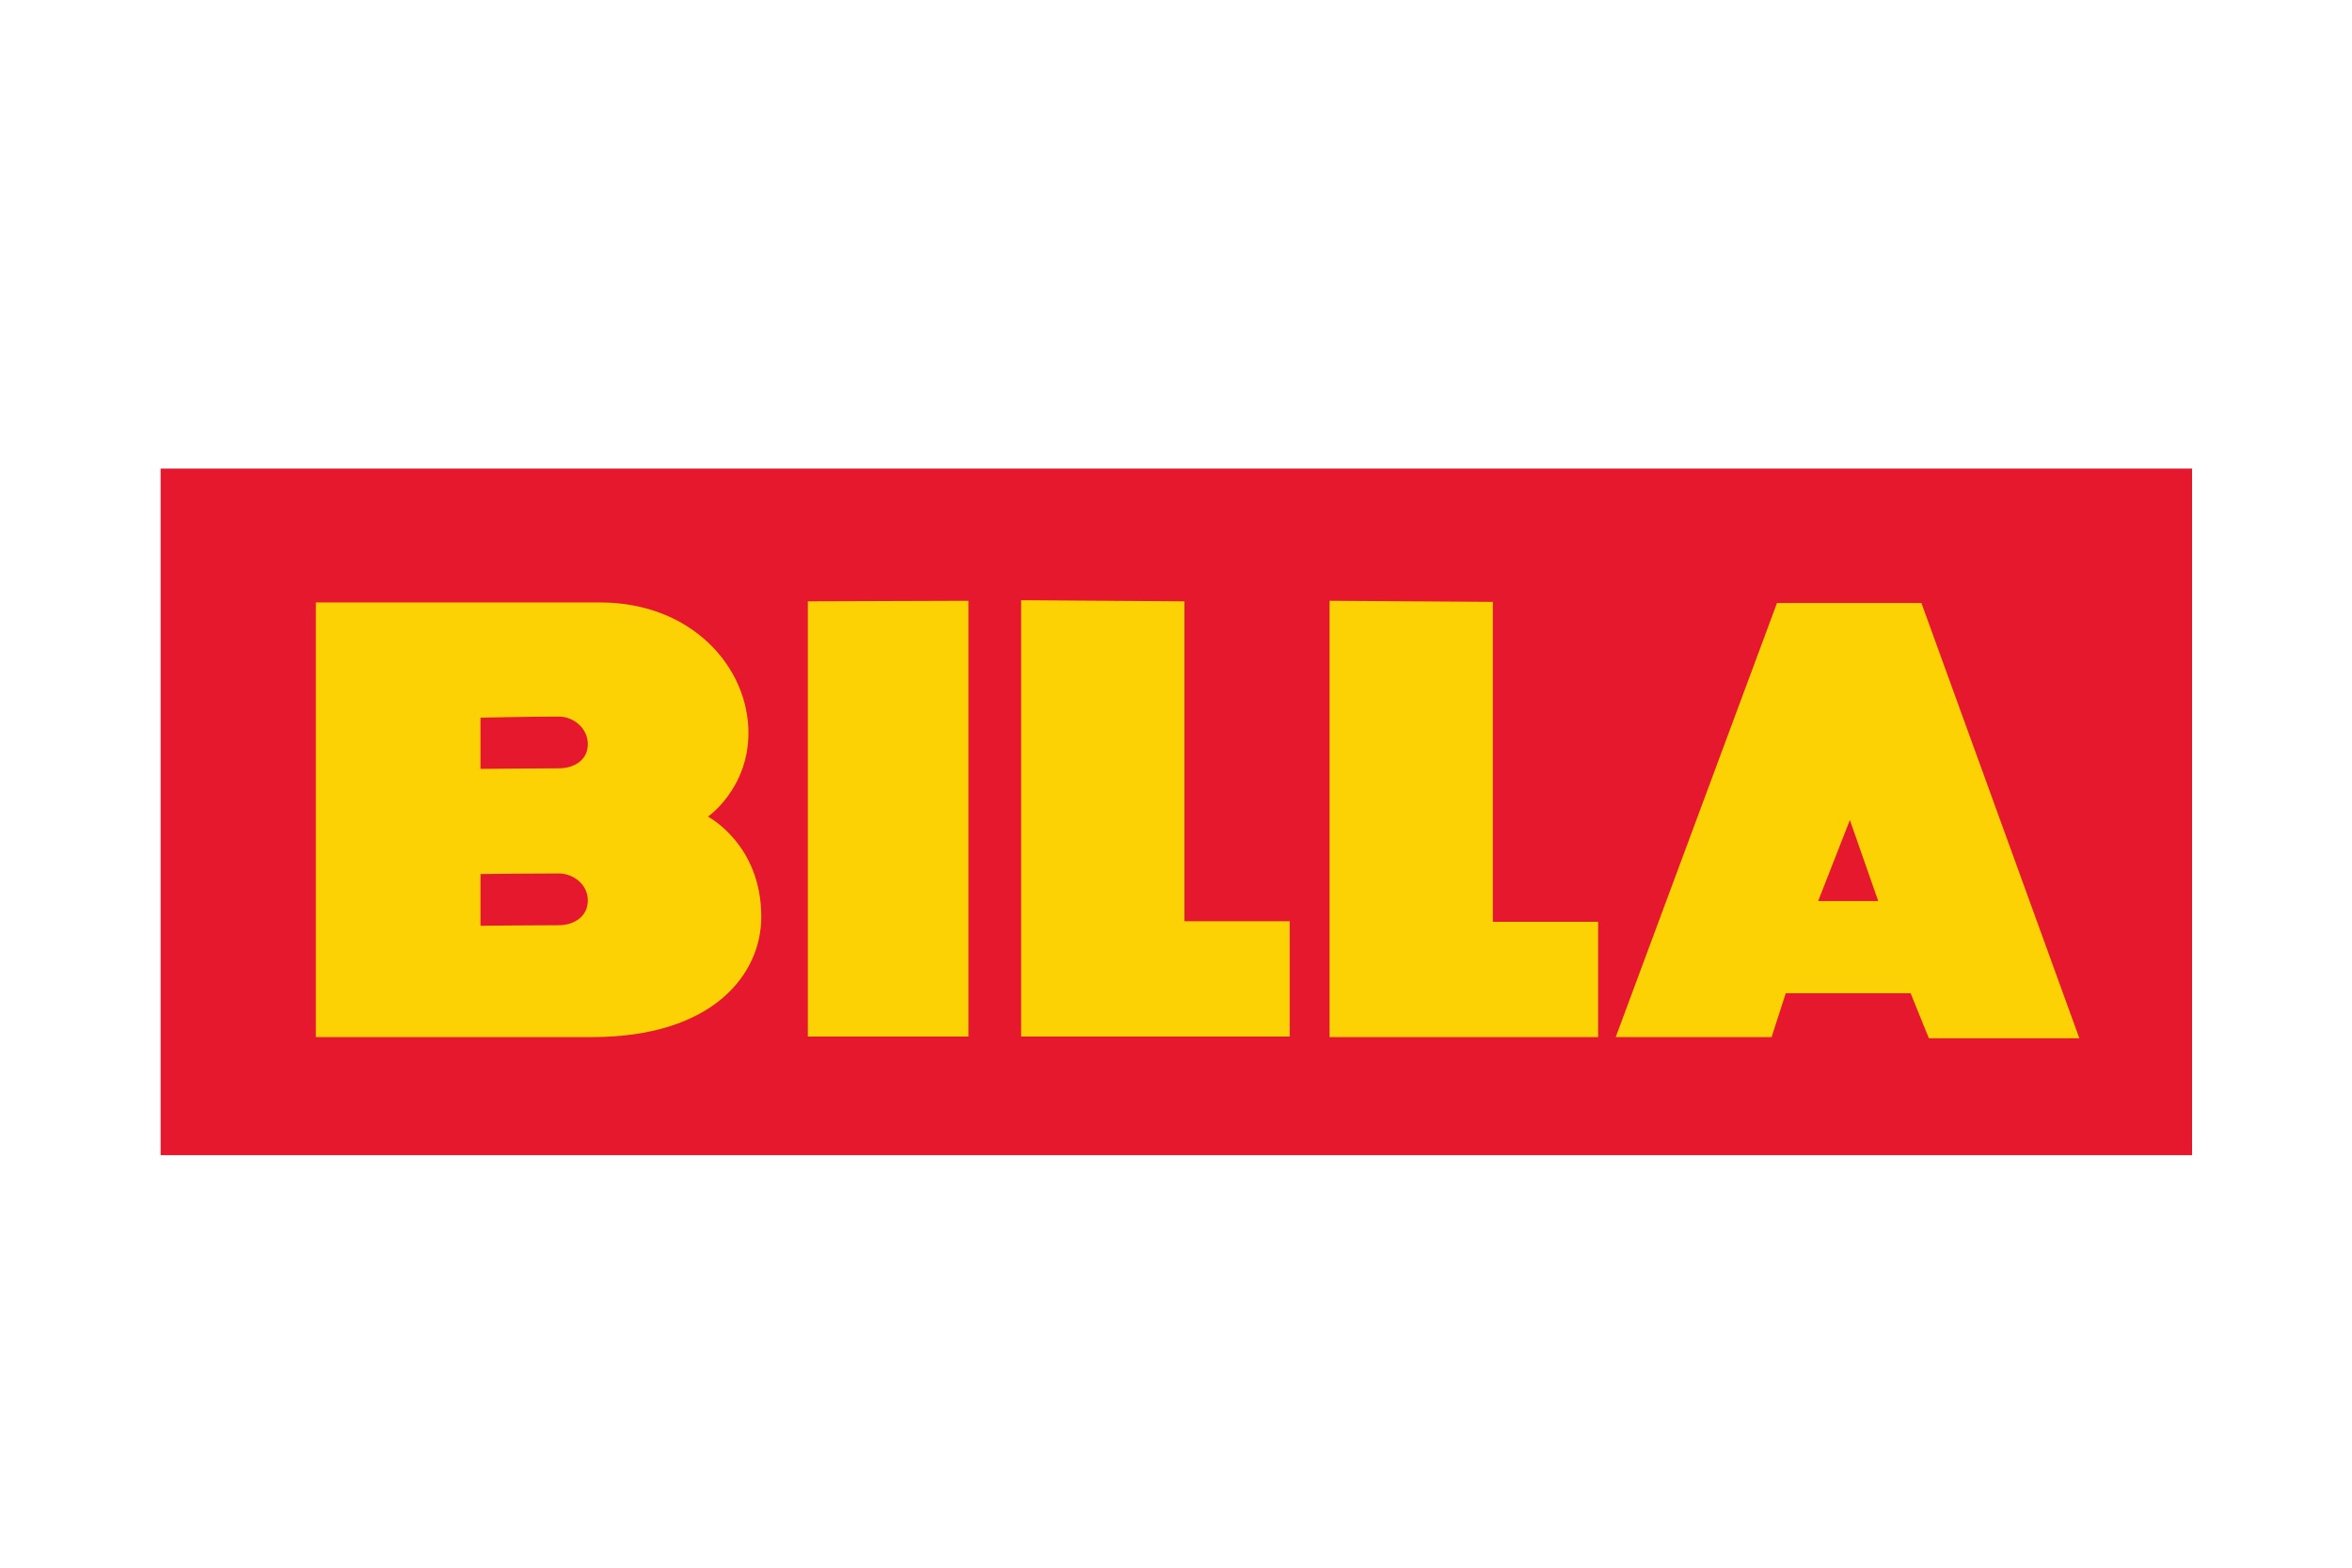 <svg width="96" height="64" viewBox="0 0 96 64" fill="none" xmlns="http://www.w3.org/2000/svg">
<mask id="mask0_1262_571" style="mask-type:luminance" maskUnits="userSpaceOnUse" x="0" y="13" width="96" height="39">
<path fill-rule="evenodd" clip-rule="evenodd" d="M0 51.2H96V13.668H0V51.2Z" fill="white"/>
</mask>
<g mask="url(#mask0_1262_571)">
<path fill-rule="evenodd" clip-rule="evenodd" d="M89.472 47.16H6.556V19.131H89.472V47.16Z" fill="#E5182D"/>
<path fill-rule="evenodd" clip-rule="evenodd" d="M32.973 24.548V42.316H39.529V24.526L32.973 24.548ZM41.678 24.503V42.316H52.642V37.61H48.344V24.548L41.678 24.503ZM54.267 24.526V42.339H65.23V37.633H60.933V24.571L54.267 24.526ZM72.53 24.617H78.425L84.871 42.385H78.728L77.984 40.548H72.888L72.31 42.339H65.947L72.53 24.617ZM74.211 36.784H76.662L75.505 33.478L74.211 36.784ZM12.892 24.594H24.489C28.235 24.594 30.549 27.234 30.549 29.92C30.549 32.193 28.896 33.34 28.896 33.34C28.896 33.34 31.073 34.465 31.073 37.426C31.073 39.791 29.089 42.339 24.158 42.339H12.892V24.594ZM19.613 35.682V37.794C19.613 37.794 21.624 37.771 22.809 37.771C23.415 37.771 23.993 37.426 23.993 36.761C23.993 36.118 23.415 35.659 22.809 35.659C21.569 35.659 19.613 35.682 19.613 35.682ZM19.613 29.3V31.389C19.613 31.389 21.624 31.366 22.809 31.366C23.415 31.366 23.993 31.045 23.993 30.379C23.993 29.736 23.415 29.254 22.809 29.254C21.569 29.254 19.613 29.3 19.613 29.3Z" fill="#FCD205"/>
</g>
</svg>
